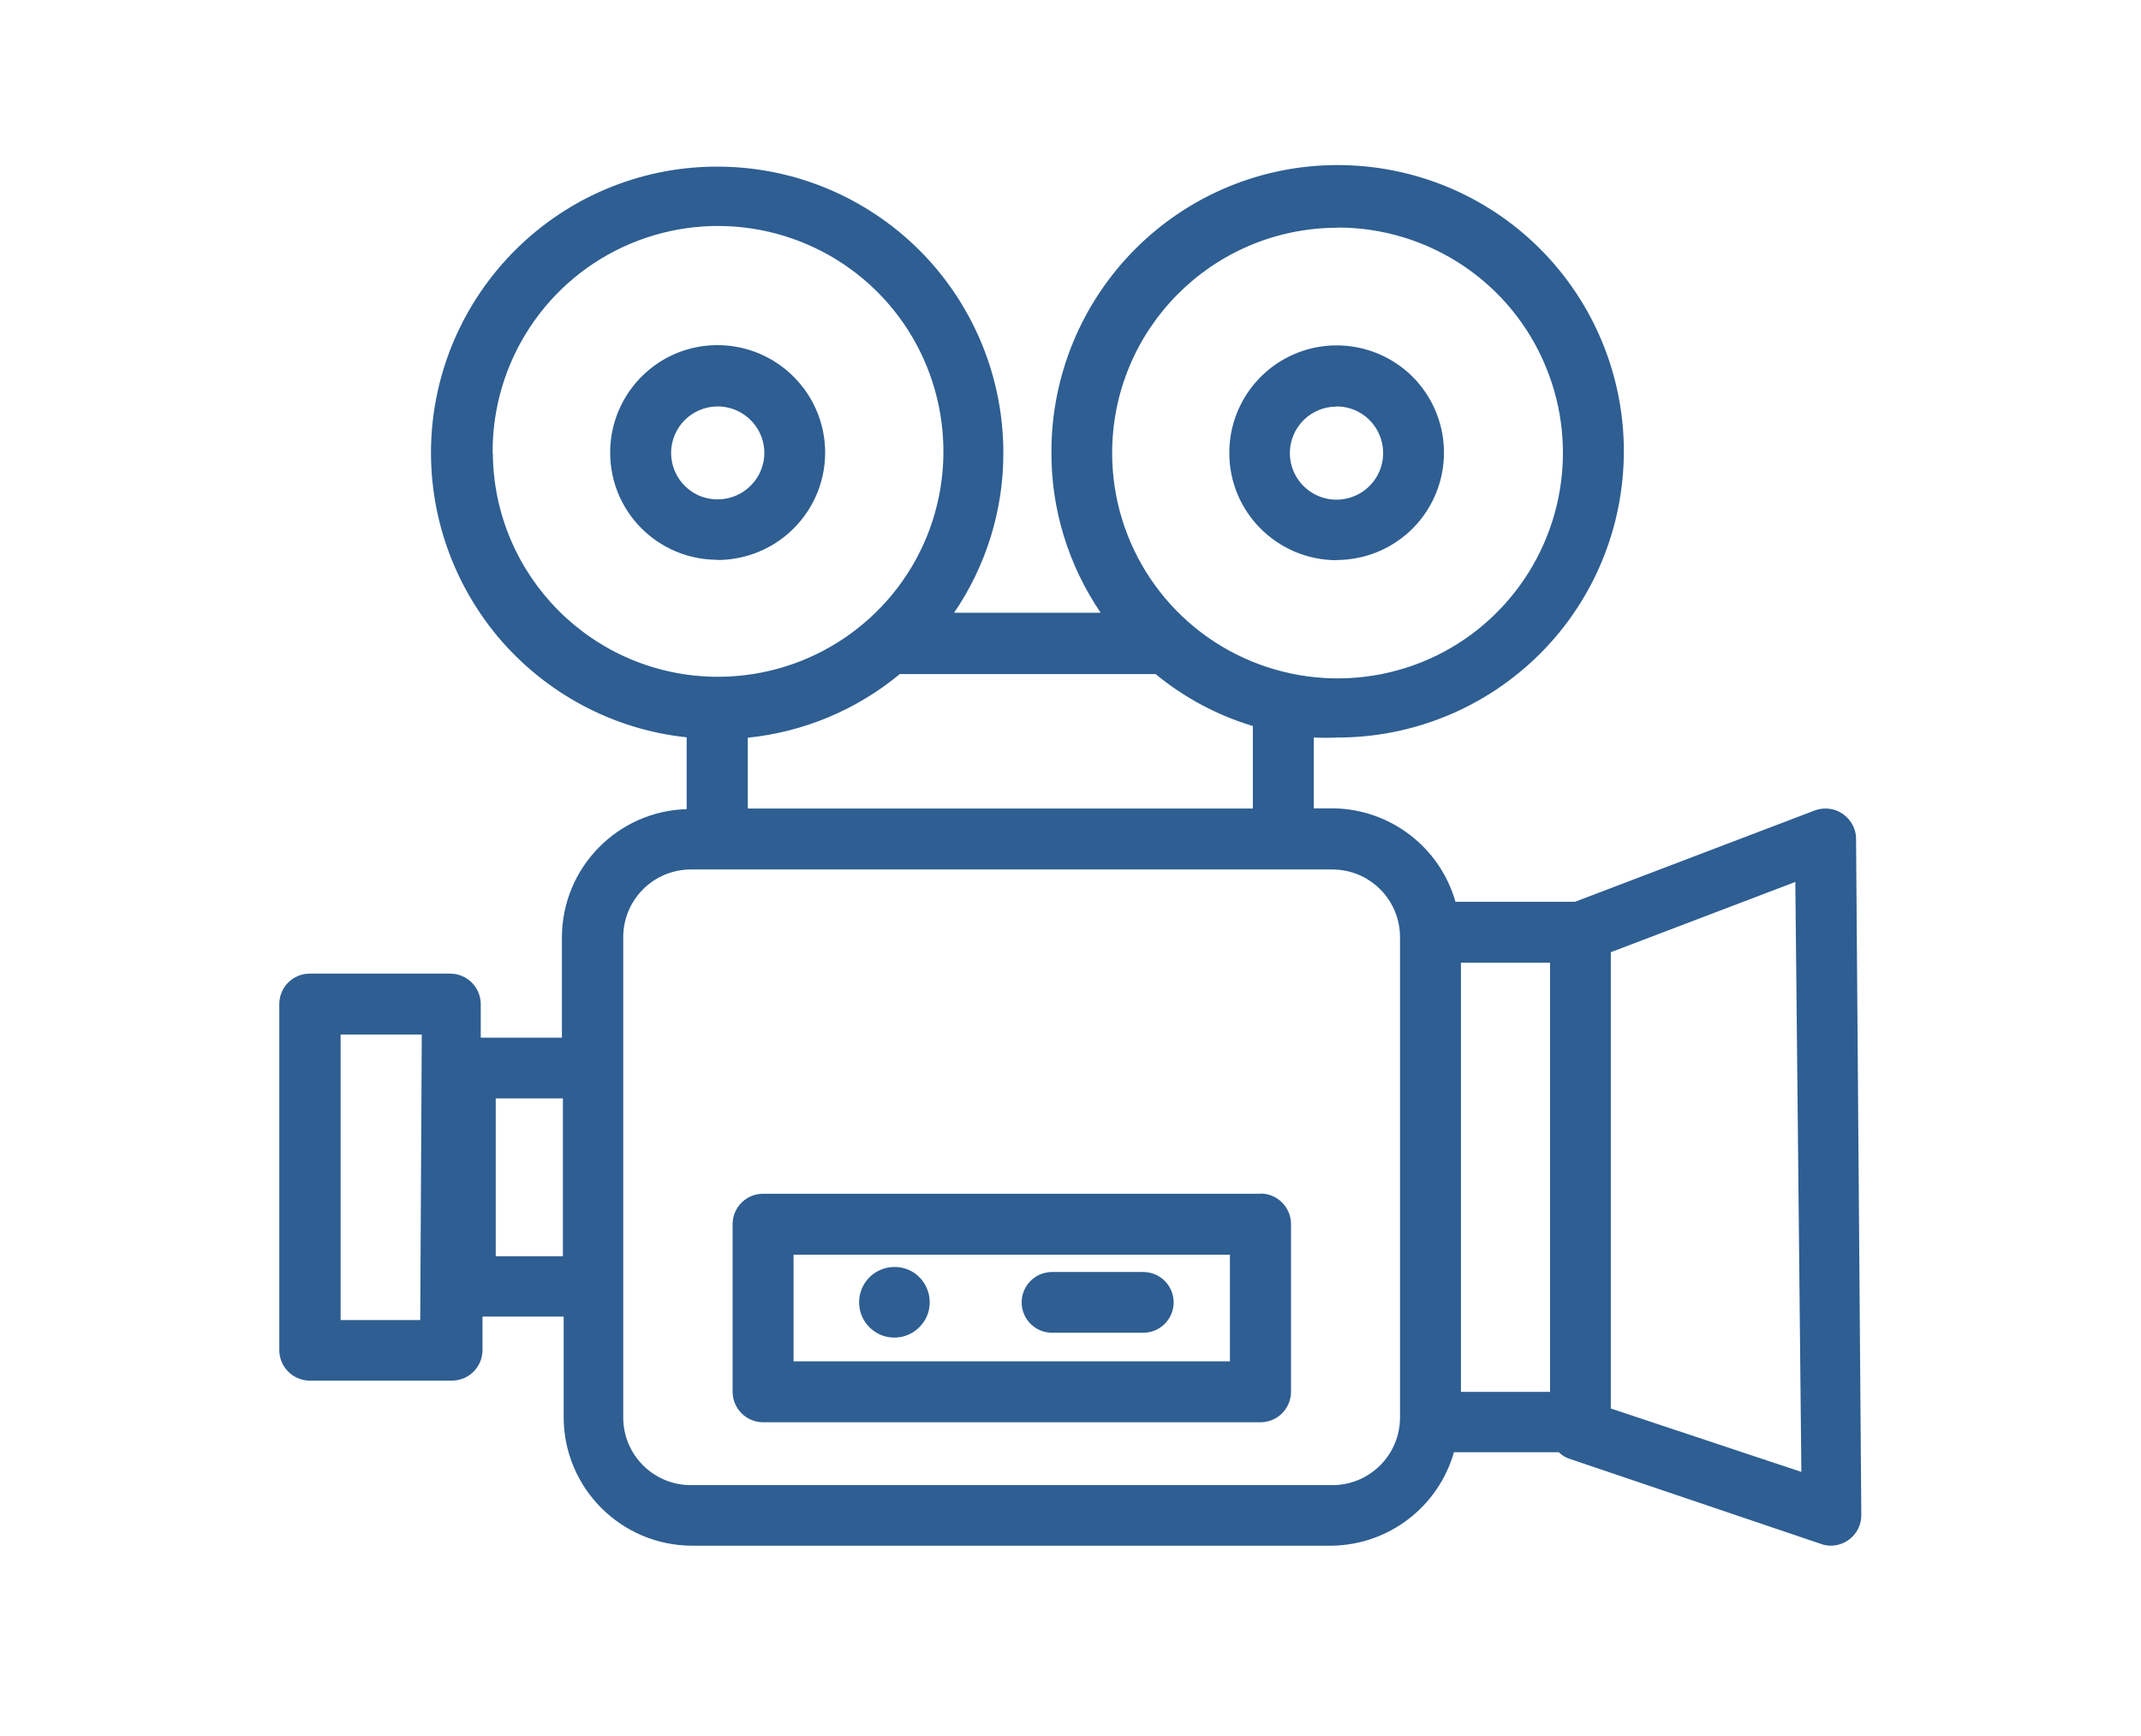 <?xml version="1.0" encoding="UTF-8"?>
<svg id="Capa_1" xmlns="http://www.w3.org/2000/svg" version="1.1" viewBox="0 0 110 89.18">
  <!-- Generator: Adobe Illustrator 29.4.0, SVG Export Plug-In . SVG Version: 2.1.0 Build 152)  -->
  <defs>
    <style>
      .st0 {
        fill: #2e5e92;
      }
    </style>
  </defs>
  <path class="st0" d="M54.05,68.47h4.69c.86,0,1.56-.7,1.56-1.56s-.7-1.56-1.56-1.56h-4.69c-.86,0-1.56.7-1.56,1.56s.7,1.56,1.56,1.56Z"/>
  <path class="st0" d="M45.95,68.72c.73,0,1.39-.44,1.68-1.12.28-.68.12-1.46-.39-1.98s-1.3-.67-1.98-.39c-.68.28-1.12.94-1.12,1.68,0,1,.81,1.81,1.81,1.81h0Z"/>
  <path class="st0" d="M95.36,43.08c0-.51-.27-.98-.69-1.27-.42-.29-.96-.35-1.44-.17l-12.31,4.69h-6.14c-.8-2.8-3.34-4.75-6.25-4.8h-1.03v-3.64c.41.02.82.02,1.23,0,3.9,0,7.64-1.55,10.4-4.31,2.76-2.76,4.3-6.5,4.3-10.4s-1.55-7.64-4.31-10.4c-2.76-2.76-6.5-4.3-10.4-4.3-3.9,0-7.64,1.55-10.4,4.32-2.75,2.76-4.3,6.5-4.3,10.4-.02,2.95.87,5.84,2.53,8.28h-7.53c1.65-2.42,2.54-5.29,2.53-8.22,0-3.81-1.48-7.47-4.12-10.21-2.65-2.74-6.25-4.35-10.06-4.48-3.81-.14-7.52,1.21-10.35,3.76-2.83,2.55-4.57,6.09-4.84,9.89-.27,3.8.95,7.55,3.39,10.48,2.45,2.92,5.93,4.78,9.71,5.18v3.69c-3.56.1-6.4,3.02-6.41,6.58v5.16h-4.17v-1.72c0-.41-.16-.81-.46-1.11-.29-.29-.69-.46-1.11-.46h-7.22c-.86,0-1.56.7-1.56,1.56v17.78c0,.41.16.81.46,1.11.29.29.69.46,1.11.46h7.3c.41,0,.81-.16,1.11-.46.29-.29.46-.69.46-1.11v-1.72h4.17v5.16c0,3.65,2.96,6.61,6.61,6.61h32.88c2.91-.05,5.45-2,6.25-4.8h5.39c.15.15.33.26.53.33l12.94,4.38c.16.06.33.09.5.09.41,0,.81-.16,1.11-.46s.46-.69.46-1.11l-.27-34.78ZM21.59,67.82h-4.09v-14.67h4.17l-.08,14.67ZM64.37,41.54h-25.95v-3.64c2.87-.29,5.59-1.43,7.81-3.27h13.14c1.47,1.21,3.17,2.12,5,2.67v4.23ZM68.73,11.69c4.68,0,8.91,2.82,10.69,7.15,1.79,4.32.8,9.3-2.51,12.62s-8.29,4.3-12.62,2.51c-4.33-1.79-7.15-6.01-7.15-10.69,0-6.37,5.14-11.54,11.52-11.58h.06ZM25.31,23.27c-.03-4.68,2.76-8.93,7.08-10.75,4.32-1.82,9.3-.86,12.64,2.43,3.33,3.29,4.35,8.27,2.59,12.61-1.77,4.34-5.98,7.18-10.66,7.21h-.19c-6.32-.07-11.41-5.18-11.45-11.5h0ZM25.47,64.54v-8.11h3.45v8.11h-3.45ZM68.48,76.3h-32.98c-1.93,0-3.48-1.56-3.48-3.48v-24.67c0-1.93,1.56-3.48,3.48-3.48h32.95c1.93,0,3.48,1.56,3.48,3.48v24.67c0,1.93-1.56,3.48-3.48,3.48h.03ZM75.06,49.46h4.58v22.05h-4.58v-22.05ZM82.76,72.36v-23.44l9.48-3.61.31,30.31-9.8-3.26Z"/>
  <path class="st0" d="M68.67,28.77c2.23,0,4.25-1.34,5.1-3.41.85-2.06.38-4.43-1.2-6.01-1.58-1.57-3.96-2.04-6.02-1.18-2.06.86-3.4,2.88-3.39,5.11,0,3.04,2.48,5.5,5.52,5.5h0ZM68.67,20.88c.97,0,1.84.58,2.21,1.48.37.89.17,1.92-.52,2.61-.68.68-1.71.89-2.61.52-.89-.37-1.48-1.24-1.48-2.21,0-.63.25-1.24.7-1.69.45-.45,1.06-.7,1.69-.7h0Z"/>
  <path class="st0" d="M36.86,28.77c2.23,0,4.25-1.34,5.11-3.4.86-2.06.39-4.44-1.2-6.02-1.58-1.58-3.95-2.05-6.02-1.2-2.06.86-3.41,2.88-3.4,5.11,0,3.04,2.46,5.49,5.5,5.5h0ZM36.86,20.88c.97,0,1.84.57,2.22,1.46s.18,1.92-.51,2.61-1.71.89-2.61.53c-.89-.37-1.48-1.24-1.48-2.21,0-1.31,1.06-2.38,2.38-2.39h0Z"/>
  <path class="st0" d="M64.75,61.33h-25.55c-.86,0-1.56.7-1.56,1.56v8.61c0,.41.16.81.46,1.11.29.29.69.46,1.11.46h25.55c.41,0,.81-.16,1.11-.46.29-.29.46-.69.46-1.11v-8.61c0-.41-.16-.81-.46-1.11s-.69-.46-1.11-.46h0ZM63.19,69.94h-22.42v-5.48h22.42v5.48Z"/>
</svg>